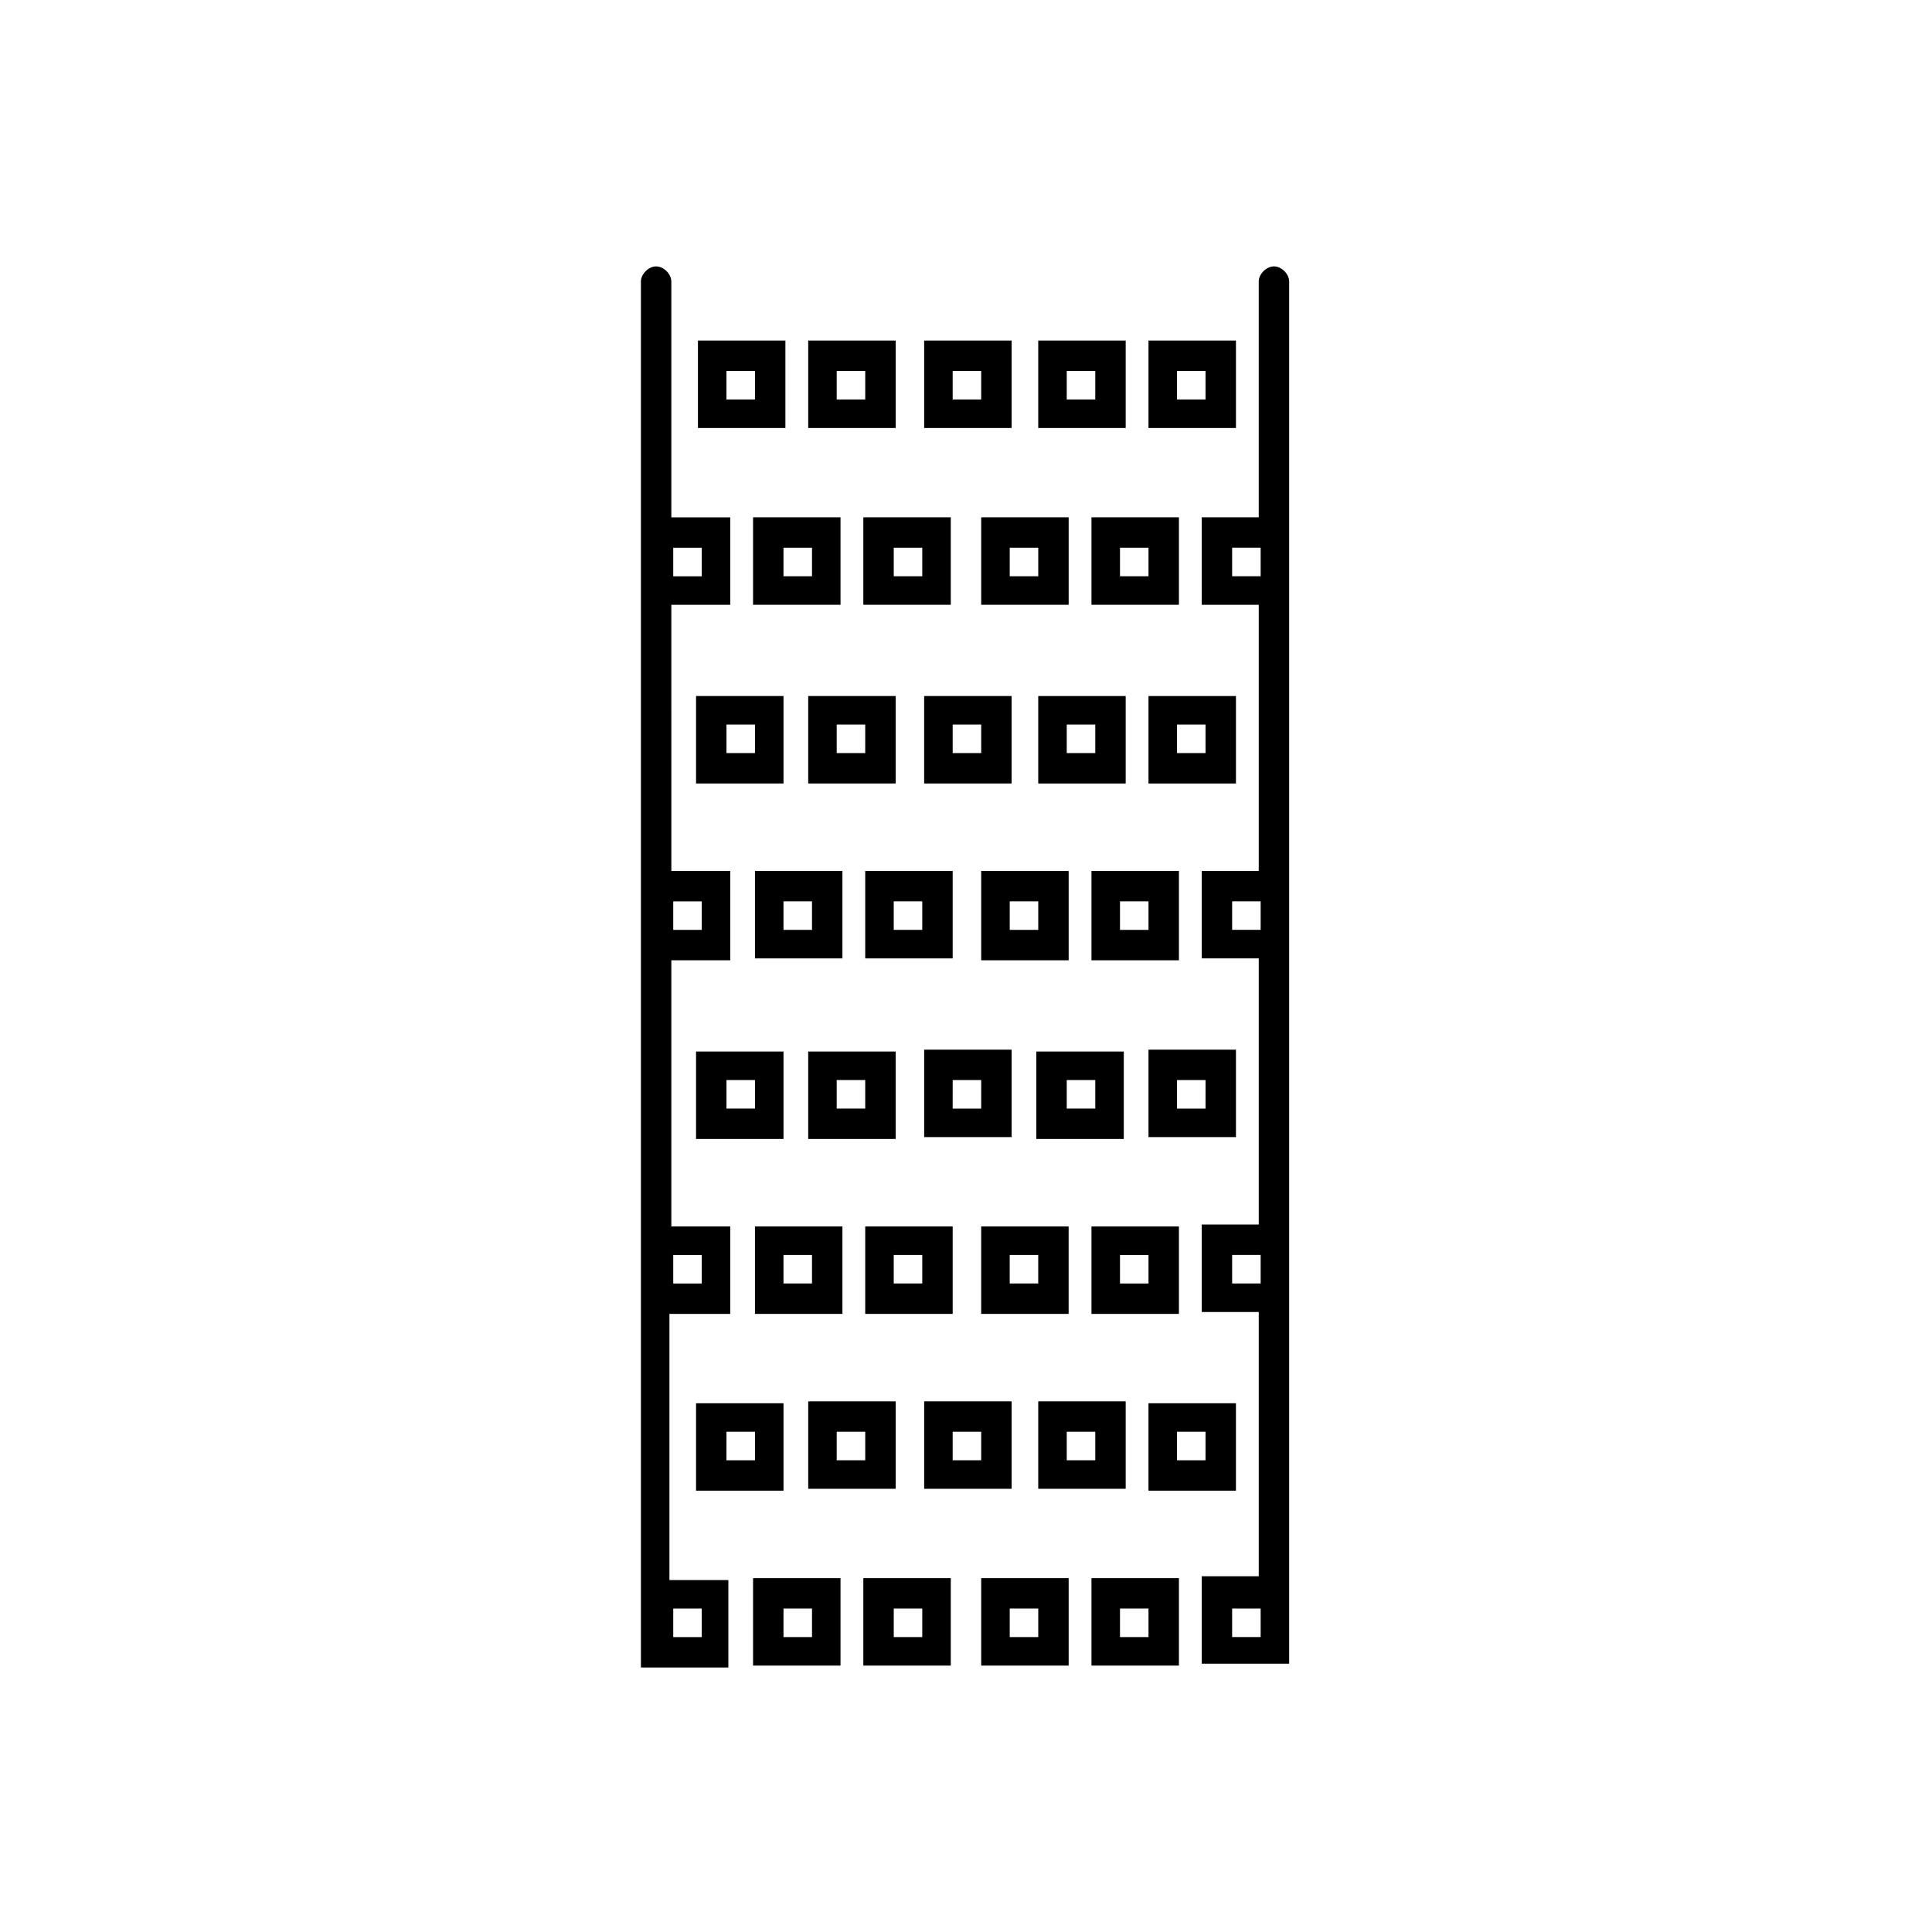 <?xml version="1.0" encoding="UTF-8"?>
<!-- The Best Svg Icon site in the world: iconSvg.co, Visit us! https://iconsvg.co -->
<svg fill="#000000" width="800px" height="800px" version="1.1" viewBox="144 144 512 512" xmlns="http://www.w3.org/2000/svg">
 <g>
  <path d="m321.91 492.2h15.617v-23.176h-15.617v-70.535h15.617l0.004-23.676h-15.617l-0.004-70.535h15.617v-23.176h-15.617v-62.469c0-2.016-2.016-4.031-4.031-4.031s-4.031 2.016-4.031 4.031v357.7 1.008 8.566h23.176v-23.176h-15.617v-70.535zm0.504-15.617h7.559v7.559h-7.559zm0-93.711h7.559v7.559h-7.559zm0-93.707h7.559v7.559h-7.559zm0 281.12h7.559v7.559h-7.559z"/>
  <path d="m381.36 234.25h-23.176v23.176h23.176zm-8.062 15.617h-7.559v-7.559h7.559z"/>
  <path d="m412.09 234.25h-23.176v23.176h23.176zm-8.062 15.617h-7.559v-7.559h7.559z"/>
  <path d="m442.32 234.25h-23.176v23.176h23.176zm-8.062 15.617h-7.559v-7.559h7.559z"/>
  <path d="m372.79 304.27h23.176v-23.176h-23.176zm8.062-15.113h7.559v7.559h-7.559z"/>
  <path d="m404.03 304.27h23.176v-23.176h-23.176zm7.559-15.113h7.559v7.559h-7.559z"/>
  <path d="m358.18 351.63h23.176v-23.176h-23.176zm7.555-15.617h7.559v7.559h-7.559z"/>
  <path d="m388.91 351.63h23.176v-23.176h-23.176zm7.559-15.617h7.559v7.559h-7.559z"/>
  <path d="m442.32 328.46h-23.176v23.176h23.176zm-8.062 15.113h-7.559v-7.559h7.559z"/>
  <path d="m396.47 374.81h-23.176v23.176h23.176zm-8.062 15.617h-7.559v-7.559h7.559z"/>
  <path d="m404.03 398.49h23.176v-23.68h-23.176zm7.559-15.621h7.559v7.559h-7.559z"/>
  <path d="m358.18 445.84h23.176v-23.176h-23.176zm7.555-15.617h7.559v7.559h-7.559z"/>
  <path d="m412.09 422.17h-23.176v23.176h23.176zm-8.062 15.617h-7.559l0.004-7.559h7.559z"/>
  <path d="m418.64 445.84h23.176v-23.176h-23.176zm8.059-15.617h7.559v7.559h-7.559z"/>
  <path d="m396.47 469.02h-23.176v23.176h23.176zm-8.062 15.113h-7.559v-7.559h7.559z"/>
  <path d="m427.2 469.02h-23.176v23.176h23.176zm-8.059 15.113h-7.559v-7.559h7.559z"/>
  <path d="m352.14 234.25h-23.176v23.176h23.176zm-8.062 15.617h-7.559v-7.559h7.559z"/>
  <path d="m343.57 304.27h23.176v-23.176h-23.176zm8.062-15.113h7.559v7.559h-7.559z"/>
  <path d="m328.46 351.63h23.176v-23.176h-23.176zm8.062-15.617h7.559v7.559h-7.559z"/>
  <path d="m367.25 374.81h-23.176v23.176h23.176zm-8.059 15.617h-7.559v-7.559h7.559z"/>
  <path d="m328.46 445.84h23.176v-23.176h-23.176zm8.062-15.617h7.559v7.559h-7.559z"/>
  <path d="m367.25 469.02h-23.176v23.176h23.176zm-8.059 15.113h-7.559v-7.559h7.559z"/>
  <path d="m471.54 234.25h-23.176v23.176h23.176zm-8.062 15.617h-7.559v-7.559h7.559z"/>
  <path d="m433.25 304.27h23.176v-23.176h-23.176zm7.559-15.113h7.559v7.559h-7.559z"/>
  <path d="m471.54 328.46h-23.176v23.176h23.176zm-8.062 15.113h-7.559v-7.559h7.559z"/>
  <path d="m433.25 398.49h23.176v-23.68h-23.176zm7.559-15.621h7.559v7.559h-7.559z"/>
  <path d="m471.54 422.17h-23.176v23.176h23.176zm-8.062 15.617h-7.559l0.004-7.559h7.559z"/>
  <path d="m433.25 492.2h23.176v-23.176h-23.176zm7.559-15.617h7.559v7.559h-7.559z"/>
  <path d="m381.36 515.37h-23.176v23.176h23.176zm-8.062 15.617h-7.559v-7.559h7.559z"/>
  <path d="m412.09 515.37h-23.176v23.176h23.176zm-8.062 15.617h-7.559v-7.559h7.559z"/>
  <path d="m442.32 515.37h-23.176v23.176h23.176zm-8.062 15.617h-7.559v-7.559h7.559z"/>
  <path d="m372.79 585.4h23.176v-23.176h-23.176zm8.062-15.117h7.559v7.559h-7.559z"/>
  <path d="m404.03 585.4h23.176v-23.176h-23.176zm7.559-15.117h7.559v7.559h-7.559z"/>
  <path d="m328.46 539.05h23.176v-23.176h-23.176zm8.062-15.617h7.559l-0.004 7.555h-7.559z"/>
  <path d="m343.57 585.4h23.176v-23.176h-23.176zm8.062-15.117h7.559v7.559h-7.559z"/>
  <path d="m448.36 539.05h23.176v-23.176h-23.176zm7.559-15.617h7.559l-0.004 7.555h-7.559z"/>
  <path d="m433.25 585.4h23.176v-23.176h-23.176zm7.559-15.117h7.559v7.559h-7.559z"/>
  <path d="m485.64 304.27v-85.645c0-2.016-2.016-4.031-4.031-4.031s-4.031 2.016-4.031 4.031v62.473h-15.113l0.004 23.172h15.113v70.535h-15.113v23.176h15.113v70.535h-15.113v23.176h15.113v70.031h-15.113v23.176l23.172-0.004zm-15.113 273.57v-7.559h7.559v6.047 1.008 0.504zm0-93.711v-7.559h7.559v7.559zm0-93.707v-7.559h7.559v7.559zm0-93.707v-7.559h7.559v7.559z"/>
 </g>
</svg>